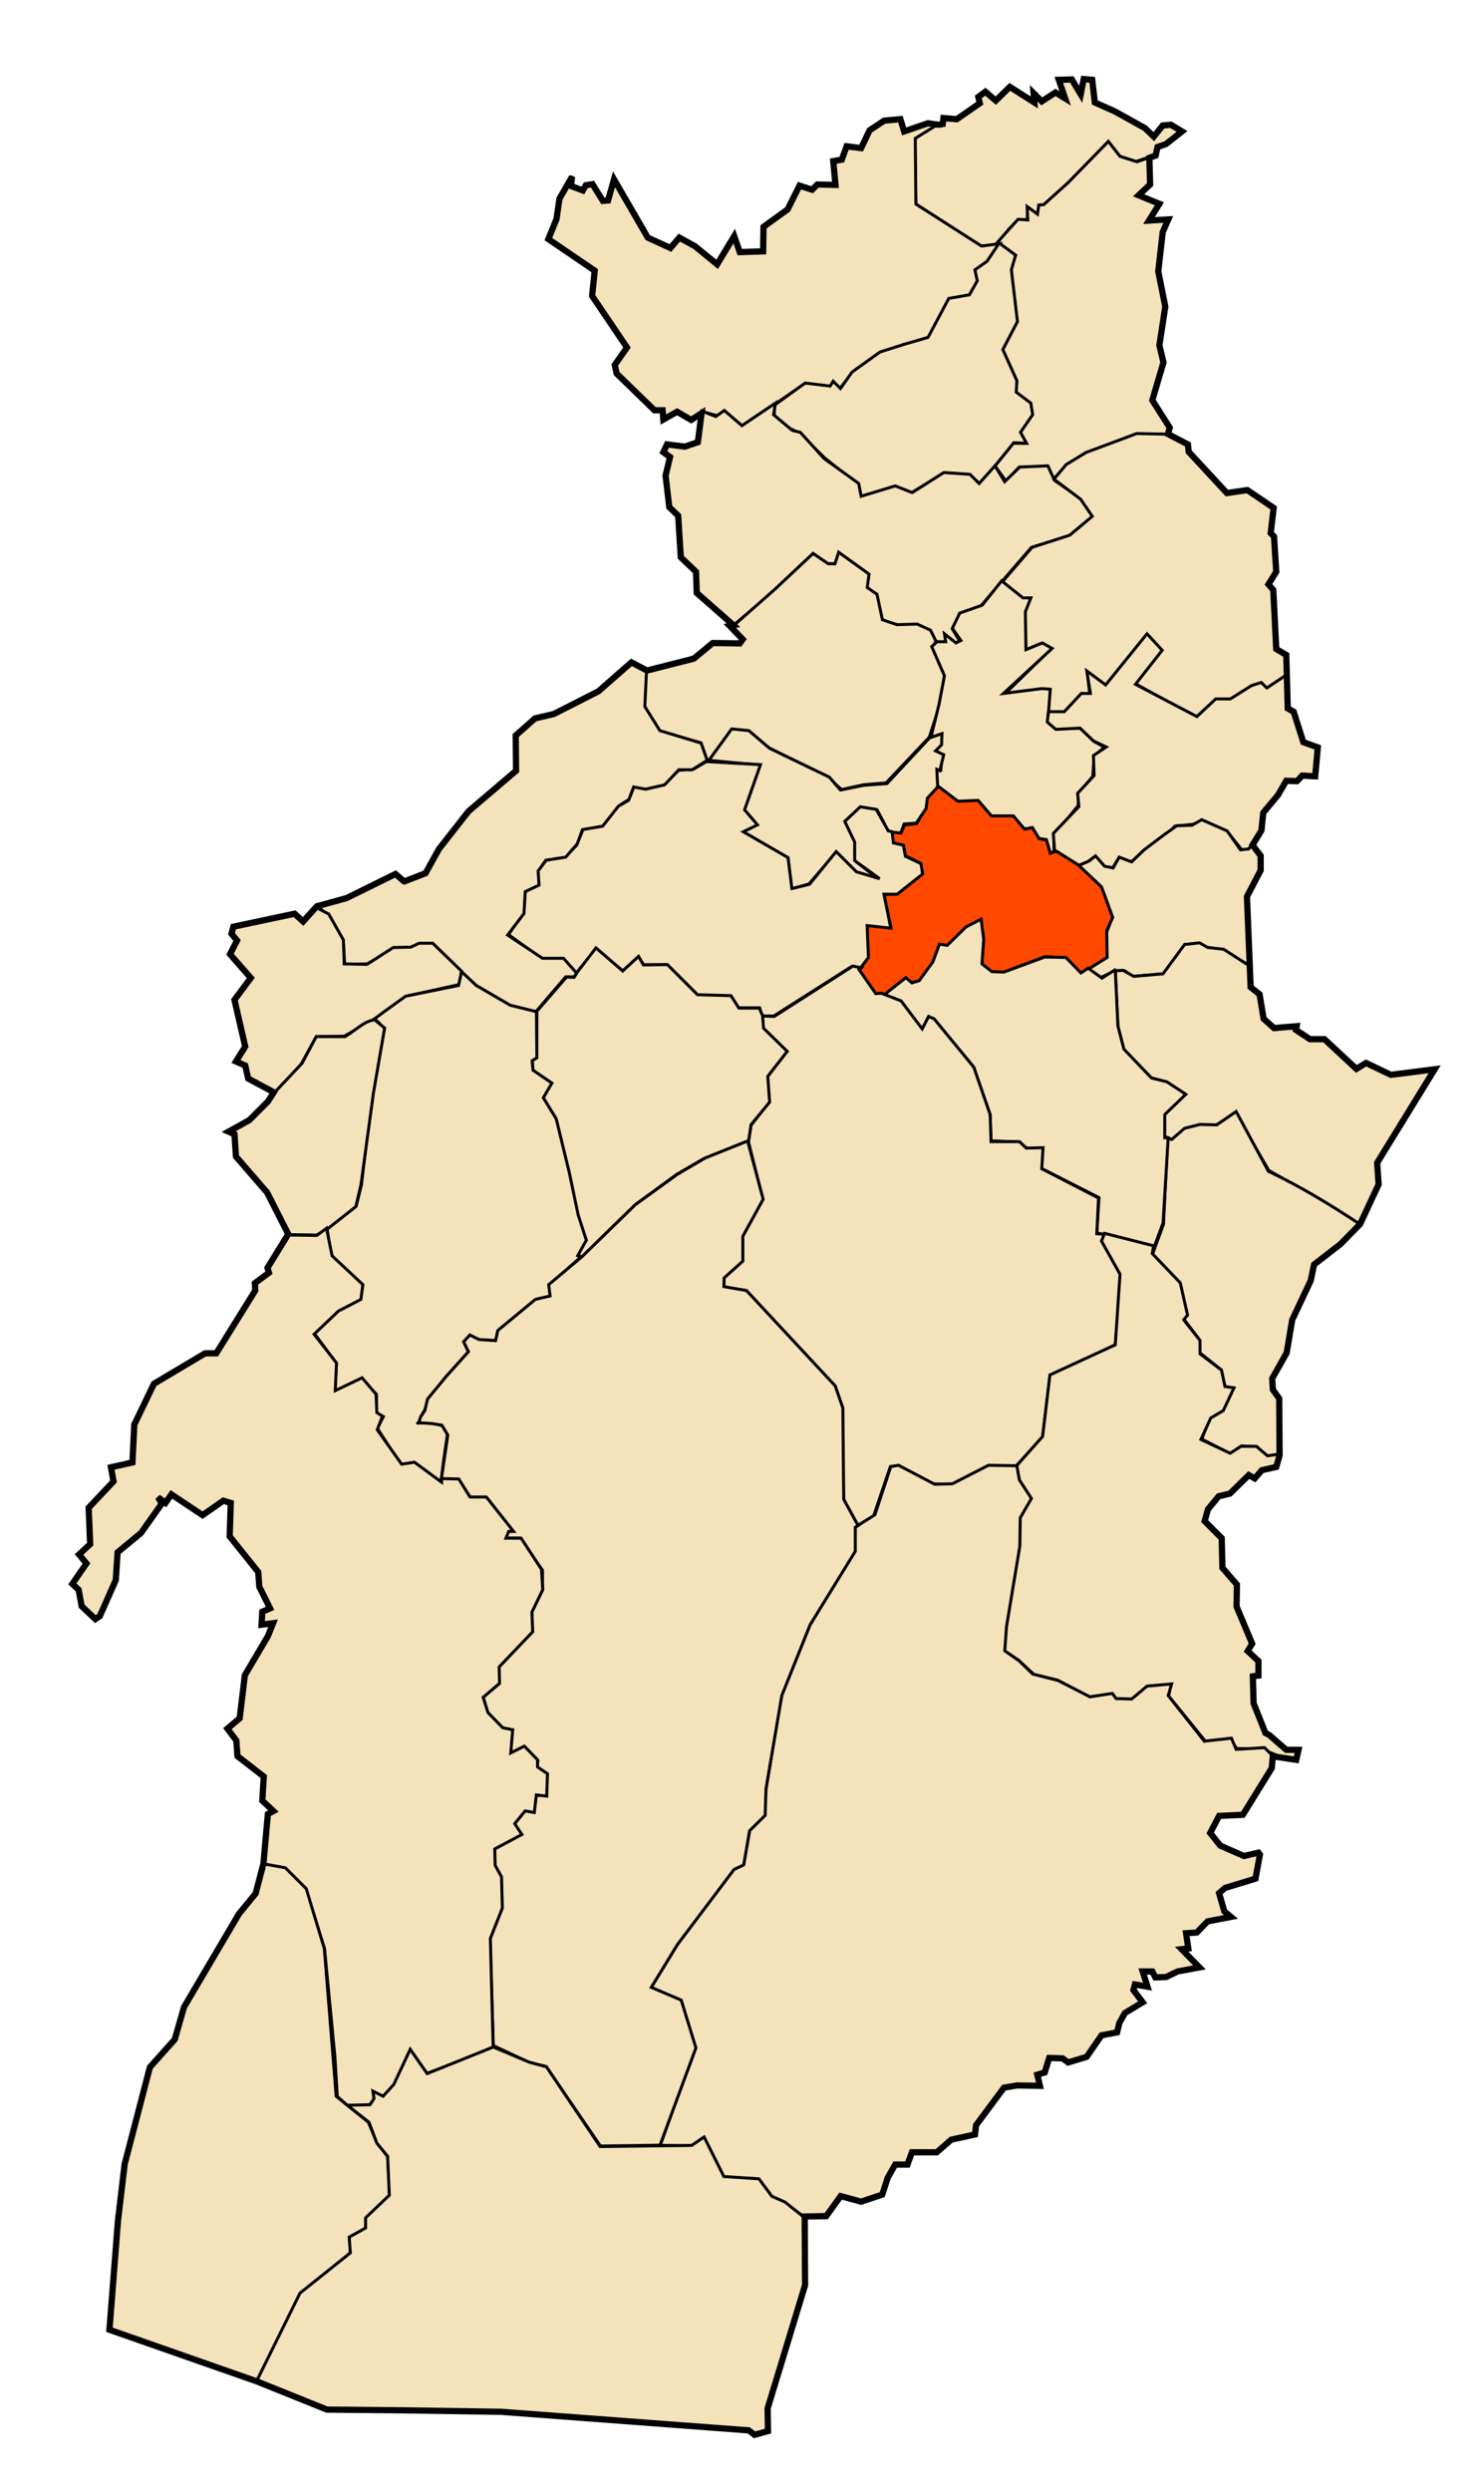<?xml version="1.0" encoding="UTF-8" standalone="no"?>
<!-- Created with Inkscape (http://www.inkscape.org/) -->

<svg
   xmlns:dc="http://purl.org/dc/elements/1.1/"
   xmlns:cc="http://creativecommons.org/ns#"
   xmlns:rdf="http://www.w3.org/1999/02/22-rdf-syntax-ns#"
   xmlns:svg="http://www.w3.org/2000/svg"
   xmlns="http://www.w3.org/2000/svg"
   xmlns:sodipodi="http://sodipodi.sourceforge.net/DTD/sodipodi-0.dtd"
   xmlns:inkscape="http://www.inkscape.org/namespaces/inkscape"
   id="svg2"
   version="1.1"
   inkscape:version="0.48.1 "
   width="500"
   height="839"
   sodipodi:docname="Dz - 12 - Stah Guentis.svg">
  <title
     id="title2995">Reda Kerbouche</title>
  <defs
     id="defs6" />
  <sodipodi:namedview
     pagecolor="#ffffff"
     bordercolor="#666666"
     borderopacity="1"
     objecttolerance="10"
     gridtolerance="10"
     guidetolerance="10"
     inkscape:pageopacity="0"
     inkscape:pageshadow="2"
     inkscape:window-width="1280"
     inkscape:window-height="750"
     id="namedview4"
     showgrid="false"
     inkscape:zoom="0.70710678"
     inkscape:cx="228.47328"
     inkscape:cy="448.41324"
     inkscape:window-x="-8"
     inkscape:window-y="-8"
     inkscape:window-maximized="1"
     inkscape:current-layer="svg2"
     showguides="true"
     inkscape:guide-bbox="true" />
  <path
     style="fill:#f4e2ba;stroke:#000000;stroke-width:1px;stroke-linecap:butt;stroke-linejoin:miter;stroke-opacity:1;fill-opacity:1"
     d="m 398.135,44.123 -5.738,4.508 -2.664,0.82 -0.205,2.664 -6.762,2.254 -5.328,-1.639 -4.098,-4.918 -13.32,13.73 -8.402,7.582 -1.434,0 -0.615,3.279 -3.279,-2.459 -0.205,4.098 -3.074,0 -3.074,3.074 -4.098,5.328 -5.533,0.41 -21.722,-14.14 -0.41,-21.927 5.533,-4.303 3.893,-0.615 0.205,-1.844 4.713,0.205 4.098,-2.869 3.279,-2.664 -0.41,-1.844 2.459,-1.844 3.484,2.869 4.918,-4.303 7.992,4.918 -0.205,-2.869 3.074,2.664 4.098,-2.869 3.279,1.639 -2.049,-6.148 4.508,0 3.074,4.713 1.025,-4.713 3.074,0.205 0.615,7.582 6.148,2.459 10.656,5.943 3.074,2.869 3.074,-3.689 2.664,-0.205 z"
     id="path2987"
     inkscape:connector-curvature="0" />
  <path
     style="fill:#f4e2ba;stroke:#000000;stroke-width:1px;stroke-linecap:butt;stroke-linejoin:miter;stroke-opacity:1;fill-opacity:1"
     d="m 387.479,52.934 c 0,1.025 0,9.017 0,9.017 l -3.689,3.689 6.967,3.074 -3.689,5.533 6.762,-0.41 -1.844,4.508 -1.639,12.91 2.254,11.885 -1.639,13.115 1.025,5.943 -3.689,12.5 5.738,8.812 -0.615,2.869 -10.041,0 -9.426,3.279 -8.402,2.869 -6.353,4.303 -4.508,4.713 -1.844,-4.098 -9.426,-0.205 -4.508,4.713 -3.689,-5.123 6.148,-7.582 4.098,0 -1.639,-3.689 3.484,-6.353 -0.205,-3.074 -4.918,-4.098 0.41,-3.484 -4.918,-10.861 4.508,-9.221 -1.844,-18.033 1.844,-4.508 -6.148,-4.303 3.893,-4.406 3.074,-3.381 3.279,0.205 -0.205,-4.508 3.484,2.562 0.41,-3.074 1.639,-0.102 8.197,-7.377 13.627,-13.935 3.893,5.021 5.738,1.844 z"
     id="path2989"
     inkscape:connector-curvature="0" />
  <path
     style="fill:#f4e2ba;stroke:#000000;stroke-width:1px;stroke-linecap:butt;stroke-linejoin:miter;stroke-opacity:1;fill-opacity:1"
     d="m 315.654,42.073 -3.176,-0.512 -8.094,2.869 -1.025,-4.098 -5.43,0.41 -5.021,3.176 -2.971,5.943 -5.021,-0.615 -1.332,4.201 -2.766,1.025 0.615,7.787 -6.353,-0.102 -1.742,1.844 -3.893,-1.23 -4.201,7.685 -8.094,5.943 -0.205,8.504 -7.787,0 -1.844,-5.123 -5.943,9.221 -7.582,-6.148 -4.918,-2.869 -2.869,3.484 -7.582,-3.279 -11.271,-19.467 -2.459,6.762 -1.639,0 -3.484,-5.328 -2.254,0.41 -1.025,1.434 -3.893,-1.434 0.41,-3.279 -4.098,7.787 -1.434,7.172 -2.459,6.148 11.68,8.402 3.893,2.664 -0.82,8.197 11.476,17.623 -3.893,5.533 0.41,2.869 12.5,12.5 3.074,0 0.615,3.074 4.303,-2.664 4.713,2.664 3.893,-2.664 5.328,1.434 2.049,-1.639 6.148,5.123 20.697,-14.14 9.017,0.82 0.82,-1.23 2.254,1.844 4.098,-5.123 9.836,-6.762 7.377,-2.869 9.017,-2.254 6.353,-12.91 7.172,-1.025 2.664,-5.738 -0.615,-2.869 3.689,-3.279 4.303,-5.943 -6.148,0.82 -22.131,-14.14 -0.205,-22.131 z"
     id="path2991"
     inkscape:connector-curvature="0" />
  <path
     style="fill:#f4e2ba;stroke:#000000;stroke-width:1px;stroke-linecap:butt;stroke-linejoin:miter;stroke-opacity:1;fill-opacity:1"
     d="m 261.043,136.337 -0.205,3.689 5.123,4.098 3.279,1.639 8.607,8.402 11.476,9.221 0.615,3.689 4.713,-1.025 6.967,-2.049 5.533,1.844 11.066,-6.557 8.402,0.82 3.689,2.869 11.271,-13.935 4.303,0.205 -2.049,-3.689 4.098,-5.943 -0.615,-3.893 -4.918,-3.689 0.205,-3.893 -4.713,-10.451 4.918,-9.426 -2.049,-17.418 1.434,-4.918 -5.533,-4.098 -4.098,6.148 -4.098,2.869 0.82,3.689 -2.664,4.713 -6.967,1.23 -6.967,13.115 -7.787,2.254 -8.402,2.664 -9.426,6.762 -3.893,5.533 -2.459,-2.459 -1.025,1.639 -8.402,-1.025 z"
     id="path2993"
     inkscape:connector-curvature="0" />
  <path
     style="fill:#f4e2ba;stroke:#000000;stroke-width:1px;stroke-linecap:butt;stroke-linejoin:miter;stroke-opacity:1;fill-opacity:1"
     d="m 290.141,167.075 -0.82,-4.303 -11.68,-8.402 -7.992,-8.812 -2.664,-0.615 -6.353,-5.328 0.615,-3.893 -11.271,7.582 -5.943,-5.123 -2.869,2.049 -4.713,-1.844 -1.434,10.656 -4.713,1.23 -5.533,-0.41 -1.434,2.459 2.254,1.639 -1.434,6.148 1.23,10.656 3.074,3.074 1.025,13.73 4.918,5.328 0.41,6.762 12.295,10.861 11.271,-9.426 15.574,-14.754 4.508,3.484 3.484,0 0.615,-3.279 9.836,7.582 -0.41,4.098 3.484,2.459 1.639,7.787 4.303,2.254 7.787,-0.205 4.303,1.844 1.23,3.689 3.893,0.41 0,-2.459 3.279,2.459 1.434,-0.615 -2.459,-4.098 2.664,-4.918 6.967,-2.869 17.008,-19.672 12.705,-3.893 7.992,-6.557 -3.893,-5.943 -9.017,-6.148 -2.254,-4.918 -9.426,0.41 -5.123,4.918 -3.279,-5.328 -5.328,5.943 -3.074,-3.074 -8.812,-0.615 -10.656,6.762 -5.738,-2.254 z"
     id="path2997"
     inkscape:connector-curvature="0" />
  <path
     style="fill:#f4e2ba;stroke:#000000;stroke-width:1px;stroke-linecap:butt;stroke-linejoin:miter;stroke-opacity:1;fill-opacity:1"
     d="m 337.478,196.174 6.762,5.738 2.459,0 -1.639,4.303 0,12.91 5.533,-2.459 3.279,2.049 -15.164,14.754 5.123,-0.205 6.762,-1.025 3.074,0 -0.615,7.992 5.533,-0.41 5.533,-5.943 3.074,0 -0.82,-7.172 6.148,4.303 13.935,-17.213 4.713,5.123 -8.607,11.271 12.5,6.967 8.197,4.098 6.148,-5.533 5.533,0 6.557,-4.303 3.279,-1.434 2.254,2.254 6.148,-4.713 0.205,-6.762 -3.279,-2.049 -1.23,-20.082 -1.639,-1.639 2.869,-4.098 -0.615,-12.295 -1.23,-1.025 0.82,-8.607 -9.017,-5.943 -6.557,1.025 -12.91,-13.73 -0.205,-2.664 -6.967,-3.484 -10.451,-0.205 -17.008,6.353 -6.762,4.098 -4.098,4.918 9.017,6.762 3.893,5.738 -7.582,6.353 -12.705,4.098 z"
     id="path2999"
     inkscape:connector-curvature="0"
     sodipodi:nodetypes="cccccccccccccccccccccccccccccccccccccccccccccccccc" />
  <path
     style="fill:#f4e2ba;stroke:#000000;stroke-width:1px;stroke-linecap:butt;stroke-linejoin:miter;stroke-opacity:1;fill-opacity:1"
     d="m 273.953,186.338 -12.91,12.09 -13.73,12.09 -1.434,0.41 4.098,4.508 -1.025,1.23 -9.221,0 -6.148,5.123 -15.984,4.303 -1.434,12.09 6.148,7.992 13.73,3.893 2.459,6.762 8.197,-10.861 5.738,0.615 6.557,5.123 20.082,10.246 4.508,3.893 7.377,-1.639 7.582,-0.615 14.549,-15.369 3.484,-10.656 1.639,-10.246 -3.893,-9.631 1.025,-1.844 -1.844,-3.689 -4.508,-2.049 -6.762,0.205 -4.918,-1.639 -1.844,-8.607 -3.279,-2.254 0.615,-4.508 -10.246,-7.377 -1.23,3.893 -2.254,0 z"
     id="path3001"
     inkscape:connector-curvature="0" />
  <path
     style="fill:#f4e2ba;stroke:#000000;stroke-width:1px;stroke-linecap:butt;stroke-linejoin:miter;stroke-opacity:1;fill-opacity:1"
     d="m 355.101,286.954 0.205,-5.943 7.992,-9.836 0,-3.893 4.918,-5.943 0.41,-6.762 3.484,-3.074 -3.484,-1.844 -4.713,-4.508 -8.197,0 -2.664,-2.459 0.82,-10.656 -2.869,-0.205 -12.91,1.639 16.394,-15.164 -3.279,-1.844 -5.533,2.254 -0.205,-12.705 1.844,-4.713 -2.664,0 -7.172,-5.738 -6.557,8.197 -7.582,2.664 -2.459,5.123 2.869,4.098 -1.639,0.82 -3.893,-3.074 0.41,2.664 -2.869,0 -1.844,1.639 4.303,9.836 -1.844,9.631 -2.664,10.861 3.484,-0.615 0,3.074 -2.049,2.254 2.254,1.639 -0.41,4.918 -1.434,-0.205 -0.205,5.123 7.172,5.533 6.967,0.41 4.098,4.713 7.787,0 3.074,4.303 3.279,-0.41 1.844,3.484 2.869,0.41 0.82,4.303 z"
     id="path3003"
     inkscape:connector-curvature="0" />
  <path
     style="fill:#f4e2ba;stroke:#000000;stroke-width:1px;stroke-linecap:butt;stroke-linejoin:miter;stroke-opacity:1;fill-opacity:1"
     d="m 433.586,227.117 0.205,11.476 2.254,1.434 3.074,9.836 5.123,1.844 -1.025,9.631 -4.508,-0.205 -1.844,1.844 -3.484,0 -2.664,4.303 -2.459,2.869 -2.664,3.689 -0.41,5.533 -4.508,6.557 -2.254,0.205 -5.123,-6.353 -2.664,-0.82 -5.738,-2.664 -2.869,1.23 -6.148,0.615 -3.279,3.279 -6.762,4.508 -4.713,4.303 -4.098,-1.434 -2.049,3.279 -2.664,0 -3.484,-3.689 -2.459,1.844 -3.074,1.23 -7.992,-5.123 -0.41,-5.738 8.607,-9.017 -0.41,-4.508 5.533,-5.943 -0.205,-6.762 4.303,-2.869 -4.303,-2.049 -4.508,-4.303 -8.197,0.41 -2.869,-2.459 0.41,-3.484 5.328,0 5.738,-6.148 3.074,0 -1.23,-7.582 6.353,4.713 13.935,-17.213 5.123,5.533 -9.017,11.476 20.697,10.861 6.353,-5.943 4.918,0 7.172,-4.508 3.279,-1.025 1.844,1.844 z"
     id="path3005"
     inkscape:connector-curvature="0" />
  <path
     style="fill:#f4e2ba;stroke:#000000;stroke-width:1px;stroke-linecap:butt;stroke-linejoin:miter;stroke-opacity:1;fill-opacity:1"
     d="m 421.854,284.387 2.753,3.767 0.145,4.782 -4.492,8.839 1.014,23.474 -9.419,-5.506 -5.506,-0.869 -2.463,-1.304 -4.637,0.435 -2.318,3.623 -5.072,6.231 -10.288,0.869 -2.608,-1.884 -3.188,0 -5.072,2.318 -5.216,-3.188 7.39,-3.623 0,-8.549 1.884,-4.927 -4.057,-10.433 -7.825,-6.81 4.057,-1.739 2.174,-1.739 3.043,3.478 2.898,0.58 2.029,-3.623 4.202,1.594 4.202,-4.057 6.521,-4.927 4.492,-3.188 5.072,-0.145 3.333,-1.884 8.549,3.767 4.492,6.376 2.753,-0.29 z"
     id="path3007"
     inkscape:connector-curvature="0"
     sodipodi:nodetypes="cccccccccccccccccccccccccccccccccccc" />
  <path
     style="fill:#ff4800;stroke:#000000;stroke-width:1px;stroke-linecap:butt;stroke-linejoin:miter;stroke-opacity:1;fill-opacity:1"
     d="m 373.022,322.351 -8.839,5.506 -5.072,-5.216 -6.955,-0.58 -14.2,5.361 -3.912,0 -3.333,-2.753 0.58,-8.259 -1.159,-6.376 -4.492,2.174 -6.376,6.231 -2.608,-0.29 -2.463,6.231 -4.347,6.086 -3.188,0.29 -1.739,-1.304 -6.81,5.361 -3.333,-0.145 -5.216,-7.97 2.753,-4.347 -0.145,-11.012 7.97,0.725 -2.318,-10.868 4.637,-0.29 8.259,-6.665 -0.58,-3.623 -5.072,-2.463 -0.58,-3.333 -3.623,-1.014 -0.58,-3.912 3.333,0.435 1.159,-2.608 4.057,-0.435 3.043,-5.216 0.145,-3.478 4.057,-3.912 6.665,5.072 6.81,-0.29 4.492,5.216 7.39,0 3.767,4.492 2.608,-0.58 2.318,3.767 2.463,0.435 1.304,4.492 2.029,-0.725 7.39,4.637 7.825,7.39 3.767,10.288 -2.029,4.492 z"
     id="path3009"
     inkscape:connector-curvature="0" />
  <path
     style="fill:#f4e2ba;stroke:#000000;stroke-width:1px;stroke-linecap:butt;stroke-linejoin:miter;stroke-opacity:1;fill-opacity:1"
     d="m 238.844,255.987 17.098,1.594 -5.216,15.07 4.057,4.927 -4.347,2.463 15.07,8.839 1.159,10.433 5.941,-1.739 8.984,-10.433 6.665,6.665 8.114,2.463 -7.825,-6.086 -0.29,-6.521 -3.478,-7.245 4.927,-4.492 5.796,0.725 3.912,7.39 4.057,0.435 1.159,-3.043 4.057,-0.29 3.333,-4.927 0.435,-3.478 3.478,-3.767 -0.29,-5.941 1.014,0.435 1.304,-5.361 -2.753,-1.304 2.029,-2.029 0.145,-3.767 -4.202,1.449 -14.345,15.36 -7.825,0.58 -7.825,1.594 -3.767,-4.347 -20.141,-9.708 -6.955,-5.941 -5.796,-0.58 z"
     id="path3011"
     inkscape:connector-curvature="0" />
  <path
     style="fill:#f4e2ba;stroke:#000000;stroke-width:1px;stroke-linecap:butt;stroke-linejoin:miter;stroke-opacity:1;fill-opacity:1"
     d="m 420.839,325.104 0.435,7.245 3.043,2.318 1.304,8.259 3.623,3.188 7.39,-0.725 0,1.449 4.927,3.188 4.492,-0.29 11.157,10.288 2.898,-2.174 8.259,4.057 15.07,-1.739 -19.417,31.444 0.435,7.1 -6.231,13.476 -15.649,-9.563 -15.07,-8.549 -11.302,-19.272 -6.376,3.912 -5.216,0 -5.651,1.594 -4.202,3.333 -2.608,-0.869 0.145,-7.535 6.665,-6.665 -6.086,-4.202 -4.927,-1.449 -9.274,-9.274 -2.029,-8.114 -0.869,-18.692 2.608,-0.145 3.623,2.029 9.853,-0.869 7.245,-9.853 5.072,-0.58 2.753,1.594 5.361,0.58 z"
     id="path3013"
     inkscape:connector-curvature="0"
     sodipodi:nodetypes="ccccccccccccccccccccccccccccccccccccccc" />
  <path
     style="fill:#f4e2ba;stroke:#000000;stroke-width:1px;stroke-linecap:butt;stroke-linejoin:miter;stroke-opacity:1;fill-opacity:1"
     d="m 458.224,412.19 c -9.971,-6.575 -20.125,-12.784 -30.864,-17.823 l -10.868,-20.141 -6.521,4.492 -5.651,-0.145 -5.216,1.304 -4.347,3.767 -1.304,-0.58 -1.449,29.125 -3.767,10.288 9.419,9.563 2.318,10.723 -1.159,1.304 5.506,7.245 -0.145,4.057 7.245,5.796 1.304,5.796 2.463,0.58 -2.898,6.955 -4.637,2.898 -2.753,7.1 9.853,5.072 3.478,-2.753 5.361,0.29 c 0,0 2.318,3.188 2.898,3.188 0.58,0 4.492,-0.29 4.492,-0.29 l 0.145,-18.982 -2.174,-2.898 -0.145,-4.347 4.782,-8.549 2.174,-11.012 5.941,-13.476 1.014,-5.072 9.274,-6.81 z"
     id="path3015"
     inkscape:connector-curvature="0"
     sodipodi:nodetypes="ccccccccccccccccccccccccscccccccccc" />
  <path
     style="fill:#f4e2ba;stroke:#000000;stroke-width:1px;stroke-linecap:butt;stroke-linejoin:miter;stroke-opacity:1;fill-opacity:1"
     d="m 297.674,335.103 7.535,-5.941 2.029,1.739 2.463,-0.725 4.637,-6.376 2.174,-5.941 2.608,0.435 6.376,-6.231 5.072,-2.608 0.869,6.81 -0.58,8.259 3.333,2.608 4.057,0.145 13.766,-5.072 7.1,0.145 5.072,5.216 2.463,-1.594 4.637,3.333 4.347,-2.753 0.145,0.145 0.869,18.692 2.029,7.825 9.274,9.708 5.216,1.304 6.376,4.202 -7.1,6.81 0,7.825 1.159,0 -1.739,28.69 -2.898,7.825 -19.417,-4.492 0.725,-11.882 -19.417,-9.853 0.435,-6.81 -5.506,0 -2.174,-2.029 -9.708,-0.435 -0.29,-8.694 -5.651,-16.229 -13.476,-16.229 -1.739,-0.435 -2.029,4.057 -7.39,-8.984 z"
     id="path3017"
     inkscape:connector-curvature="0" />
  <path
     style="fill:#f4e2ba;stroke:#000000;stroke-width:1px;stroke-linecap:butt;stroke-linejoin:miter;stroke-opacity:1;fill-opacity:1"
     d="m 233.772,258.885 4.202,-2.463 18.258,1.014 -5.361,15.215 4.347,5.072 -4.782,2.318 15.07,8.694 1.304,10.433 5.941,-1.449 8.984,-11.012 6.81,6.81 7.825,2.318 -8.404,-6.086 0,-6.231 -3.333,-6.955 5.216,-4.927 5.361,0.869 4.057,7.245 1.304,0.29 0.435,3.767 3.333,0.725 0.725,3.767 5.216,2.463 0.58,3.478 -8.549,6.81 -4.492,0 2.318,11.447 -7.97,-0.869 0.435,10.723 -2.608,3.478 -3.043,-0.435 -26.227,16.664 -4.057,0 -0.725,-2.753 -7.245,0 -2.898,-3.767 -11.012,-0.435 -9.998,-10.288 -7.825,0 -2.029,-2.608 -5.072,4.637 -9.129,-7.245 -6.665,8.114 -4.492,-4.927 -6.955,0 -11.302,-8.114 4.927,-7.245 0.725,-7.245 4.057,-2.029 0.29,-5.072 2.753,-3.478 6.376,-1.159 3.767,-3.767 2.318,-5.651 6.086,-0.869 5.361,-6.521 3.767,-2.174 1.884,-4.637 4.492,0.725 5.941,-1.739 4.637,-4.492 z"
     id="path3019"
     inkscape:connector-curvature="0" />
  <path
     style="fill:#f4e2ba;stroke:#000000;stroke-width:1px;stroke-linecap:butt;stroke-linejoin:miter;stroke-opacity:1;fill-opacity:1"
     d="m 217.833,225.702 -5.072,-2.463 -11.157,9.563 -14.78,7.39 -6.521,1.739 -6.665,6.086 0,11.447 -16.229,14.055 -9.563,12.461 -4.637,7.825 -7.1,3.043 -2.898,-2.463 -16.953,8.114 -9.419,2.753 3.767,2.753 5.072,8.694 0.435,8.114 7.535,-0.29 9.274,-5.072 5.506,-0.58 2.463,-1.014 4.637,0.145 9.853,9.274 4.782,4.927 11.012,6.231 9.274,2.318 10.143,-11.882 2.753,0 1.014,-1.159 -4.492,-5.072 -7.1,0 -11.737,-7.825 5.506,-7.245 0.435,-7.39 4.637,-2.174 -0.29,-4.782 2.608,-3.623 6.665,-1.014 3.912,-4.492 1.739,-4.782 6.81,-1.159 5.361,-6.81 3.478,-2.174 1.594,-4.202 4.057,0.725 6.376,-1.449 4.782,-5.072 4.492,0 5.072,-3.188 -2.029,-5.796 -13.91,-4.202 -5.072,-8.114 z"
     id="path3021"
     inkscape:connector-curvature="0"
     sodipodi:nodetypes="ccccccccccccccccccccccccccccccccccccccccccccccccccccc" />
  <path
     style="fill:#f4e2ba;stroke:#000000;stroke-width:1px;stroke-linecap:butt;stroke-linejoin:miter;stroke-opacity:1;fill-opacity:1"
     d="m 251.45,434.505 -7.535,-1.159 0,-3.188 6.231,-5.651 0.145,-8.404 6.665,-12.461 -4.782,-19.272 0.869,-5.506 5.941,-7.68 -0.435,-8.694 6.521,-8.404 -8.114,-7.68 -0.29,-4.347 4.202,0.145 26.517,-16.953 2.753,0.58 -0.725,0.58 5.651,8.114 1.884,-0.145 6.665,2.608 7.1,9.419 2.174,-4.202 1.884,0.869 13.331,16.229 5.506,15.939 0.29,9.129 9.563,0 2.318,2.174 5.651,-0.145 -0.435,7.1 19.127,9.853 -0.58,12.027 2.608,0.145 -0.435,2.463 5.941,11.302 -1.884,23.474 -22.025,10.723 -2.463,20.431 -8.839,9.563 -9.708,0.29 -11.737,6.086 -6.81,-0.29 -11.882,-6.086 -2.318,0.29 -5.651,16.664 -5.651,3.333 -4.492,-9.129 -0.58,-31.009 -2.753,-7.1 z"
     id="path3023"
     inkscape:connector-curvature="0" />
  <path
     style="fill:#f4e2ba;stroke:#000000;stroke-width:1px;stroke-linecap:butt;stroke-linejoin:miter;stroke-opacity:1;fill-opacity:1"
     d="m 257.252,346.176 -0.307,-4.201 -1.127,-2.562 -6.865,0 -2.664,-4.201 -11.271,-0.307 -10.144,-10.144 -8.094,0.102 -1.639,-2.869 -5.328,4.918 -9.017,-7.787 -6.148,7.992 -1.23,1.947 -2.562,-0.102 -9.939,11.476 -0.102,15.676 -1.434,0.717 0,3.381 6.148,4.508 -2.562,4.816 4.098,6.66 5.43,22.234 2.152,11.373 2.869,7.582 -2.971,5.123 1.434,0.717 17.931,-17.521 14.14,-10.349 9.017,-5.225 15.164,-6.045 0.82,-5.43 6.25,-7.582 -0.615,-8.709 6.557,-8.402 z"
     id="path3025"
     inkscape:connector-curvature="0" />
  <path
     style="fill:#f4e2ba;stroke:#000000;stroke-width:1px;stroke-linecap:butt;stroke-linejoin:miter;stroke-opacity:1;fill-opacity:1"
     d="m 106.259,305.398 -4.347,5.072 -2.753,-2.753 -4.927,1.014 -15.649,3.188 -0.435,2.463 1.739,2.174 -2.318,4.782 6.955,7.97 -5.506,7.535 3.478,15.649 -2.753,4.927 2.753,1.304 1.014,4.347 8.984,5.072 8.984,-9.853 5.072,-9.274 9.419,-0.145 11.737,-6.665 9.274,-6.81 13.766,-3.043 3.912,-0.869 0.869,-4.492 -9.708,-9.419 -4.637,0 -2.753,1.304 -5.941,0.145 -8.839,5.651 -7.68,-0.145 -0.29,-8.114 -4.927,-8.694 z"
     id="path3027"
     inkscape:connector-curvature="0" />
  <path
     style="fill:#f4e2ba;stroke:#000000;stroke-width:1px;stroke-linecap:butt;stroke-linejoin:miter;stroke-opacity:1;fill-opacity:1"
     d="m 126.111,343.072 3.333,-2.463 7.245,-5.216 17.823,-3.623 1.014,-4.637 4.927,4.637 11.447,6.665 8.839,2.174 0.145,15.504 -1.594,1.014 0.29,3.188 6.376,4.347 -2.898,4.927 4.347,7.1 4.347,17.823 3.043,14.49 2.753,8.549 -2.898,5.216 1.014,0.435 -10.578,9.419 0.435,3.912 -4.927,1.014 -12.751,10.433 -0.869,3.333 -5.216,-0.145 -3.478,-1.594 -1.884,2.463 1.449,3.188 -7.825,8.549 -5.796,7.825 -1.159,3.188 -1.159,2.029 -0.58,2.174 4.347,0.145 3.478,0.869 1.594,2.898 -1.304,8.984 -0.869,7.245 -8.984,-6.521 -4.637,0.435 -7.825,-12.172 2.029,-3.912 -2.318,-1.159 0,-6.376 -5.216,-5.072 -8.839,4.202 0.58,-9.563 -7.535,-10.143 7.97,-7.535 7.68,-4.202 0.435,-4.347 -10.288,-9.853 -1.449,-9.419 9.853,-7.535 1.739,-6.955 3.767,-32.458 3.043,-15.215 0.869,-4.927 -2.029,-2.318 z"
     id="path3029"
     inkscape:connector-curvature="0"
     sodipodi:nodetypes="cccccccccccccccccccccccccccccccccccccccccccccccccccccccccccc" />
  <path
     style="fill:#f4e2ba;stroke:#000000;stroke-width:1px;stroke-linecap:butt;stroke-linejoin:miter;stroke-opacity:1;fill-opacity:1"
     d="m 126.256,343.362 3.333,2.753 -3.767,21.88 -4.202,30.864 -1.739,7.39 -9.563,7.535 -3.623,2.029 -9.419,-0.145 -7.245,-14.2 -10.433,-12.027 -0.725,-7.535 -1.739,-0.869 7.1,-4.057 5.941,-6.231 1.739,-2.318 9.853,-10.433 4.782,-8.984 9.708,0 c 3.333,-1.945 6.665,-5.43 9.998,-5.651 z"
     id="path3031"
     inkscape:connector-curvature="0"
     sodipodi:nodetypes="ccccccccccccccccccc" />
  <path
     style="fill:#f4e2ba;stroke:#000000;stroke-width:1px;stroke-linecap:butt;stroke-linejoin:miter;stroke-opacity:1;fill-opacity:1"
     d="m 372.153,415.233 16.519,4.202 -0.435,2.608 9.419,9.853 2.463,10.868 -1.304,1.594 5.506,6.955 0,4.492 7.245,5.506 1.159,5.506 3.043,0.435 -3.623,7.68 -4.202,2.463 -3.333,7.245 9.853,4.637 3.623,-2.318 5.216,0 3.767,3.188 3.767,-0.58 -0.725,4.782 -4.637,0.435 -2.463,2.898 -2.174,-1.159 -6.521,6.376 -3.912,0.869 -3.333,4.347 -0.725,4.057 5.361,5.651 0.145,10.143 5.072,5.651 -0.145,7.39 5.361,12.896 -1.884,2.029 3.912,3.333 -0.435,4.782 -1.594,0.435 0.29,9.129 c 0,0 3.478,9.853 4.057,9.853 0.58,0 6.955,5.651 6.955,5.651 l 3.912,0 -0.435,3.623 -7.245,-1.304 -4.347,-2.608 -8.694,-0.145 -2.029,-2.898 -8.259,0.725 -12.606,-15.504 0.725,-3.623 -8.404,0.725 -4.782,4.347 -4.927,-0.145 -1.594,-1.594 -7.68,0.58 -10.868,-5.651 -7.825,-1.884 -5.216,-4.782 -4.782,-3.188 0.29,-8.549 4.492,-26.372 0.29,-9.853 3.478,-6.231 -3.767,-6.81 -1.159,-3.912 9.274,-10.433 2.463,-20.721 22.025,-10.143 1.594,-23.764 -6.231,-11.157 z"
     id="path3033"
     inkscape:connector-curvature="0" />
  <path
     style="fill:#f4e2ba;stroke:#000000;stroke-width:1px;stroke-linecap:butt;stroke-linejoin:miter;stroke-opacity:1;fill-opacity:1"
     d="m 288.11,514.2 6.665,-4.202 5.361,-16.229 2.608,-0.435 12.172,6.376 5.941,-0.145 12.172,-6.231 9.563,0.145 0.869,4.782 4.057,6.231 -3.767,6.521 -0.145,9.563 -4.492,27.096 -0.58,8.114 4.782,3.333 4.637,4.492 8.549,2.174 10.723,5.506 7.535,-1.159 1.304,1.739 5.216,0.145 5.216,-4.347 8.259,-0.725 -1.159,3.912 12.172,15.36 9.129,-1.014 1.594,3.767 9.563,-0.58 2.753,2.753 -0.29,3.912 -9.853,15.939 -7.68,0.58 -3.333,5.506 3.623,4.492 7.97,3.333 4.637,-1.159 0.58,0.58 -0.58,3.188 -1.014,4.927 -10.288,3.188 -1.884,1.884 1.739,5.941 2.318,2.029 -7.825,1.159 -3.333,3.912 -4.057,0.29 0.725,5.216 -1.884,0 5.941,6.376 -7.68,1.449 -3.623,1.594 -3.767,0.145 -0.869,-1.739 -3.478,-0.145 1.884,5.072 -4.492,-0.435 -0.435,1.739 3.188,4.057 -6.231,3.767 -1.739,3.333 -0.58,2.898 -5.506,1.014 -4.927,7.39 -6.086,1.594 -2.318,-1.159 -4.492,0.145 -1.159,4.492 -2.608,0.869 1.014,3.912 -7.1,-0.29 -4.927,0.869 -9.419,12.317 -0.435,3.333 -8.114,1.739 c 0,0 -4.202,4.202 -5.072,4.202 -0.869,0 -8.114,0.145 -8.114,0.145 l -1.304,4.057 -4.637,0 -1.884,4.057 -2.059,5.983 -7.408,2.286 -6.617,-1.604 -4.927,6.521 -7.68,0.145 -6.521,-4.637 -4.492,-1.449 -4.347,-6.086 -11.737,-1.159 -6.521,-12.751 -4.057,2.463 -10.578,-0.29 11.737,-33.037 -4.782,-15.649 -9.998,-4.492 8.839,-14.49 19.127,-25.503 3.188,-1.449 2.029,-11.592 4.927,-5.072 0.435,-7.825 5.361,-32.458 9.563,-23.619 15.215,-24.923 z"
     id="path3035"
     inkscape:connector-curvature="0"
     sodipodi:nodetypes="ccccccccccccccccccccccccccccccccccccccccccccccccccccccccccccccccccccccccccsccccccccccccccccccccccccccccc" />
  <path
     style="fill:#f4e2ba;stroke:#000000;stroke-width:1px;stroke-linecap:butt;stroke-linejoin:miter;stroke-opacity:1;fill-opacity:1"
     d="m 148.689,498.108 2.19,-14.948 -1.999,-3.332 -3.523,-0.571 c 0,0 -5.046,-0.381 -4.665,-0.095 0.381,0.286 1.047,-2.19 1.047,-2.19 l 1.428,-2.095 0.857,-3.808 6.284,-7.617 7.521,-8.378 -1.619,-3.332 2.095,-2.285 3.047,1.523 5.617,0.381 0.762,-3.428 12.663,-10.473 4.951,-1.143 -0.476,-3.808 11.139,-9.33 18.09,-17.614 14.091,-10.187 9.426,-5.522 14.281,-5.712 5.236,19.613 -6.855,12.472 0,8.378 -6.284,5.617 -0.095,2.951 7.617,1.333 29.895,32.085 2.571,7.426 0.286,30.752 4.856,8.854 -0.952,0.571 0,8.093 -15.233,24.754 -9.521,23.802 -5.332,31.324 -0.286,9.045 -5.236,5.141 -1.999,11.52 -3.237,1.523 -19.042,25.23 -8.854,14.472 10.092,4.284 4.951,16.09 -12.091,32.752 -20.089,0.286 -18.28,-26.754 -5.808,-1.428 -11.996,-5.617 -1.143,-36.274 3.618,-10.092 0,-10.473 -2.095,-3.808 0,-5.522 8.95,-4.951 -2.285,-3.618 3.237,-4.38 3.427,0.381 0.762,-5.522 3.428,0 0,-6.855 -3.237,-2.666 0.381,-2.095 -4.57,-4.38 -4.76,2.095 0.381,-8.188 -3.237,-0.571 -4.76,-4.951 -0.952,-3.427 -0.571,-2.095 5.332,-4.38 0,-6.093 11.044,-11.806 0,-6.665 3.618,-7.045 0,-6.665 -7.617,-10.854 -4.951,0 0.762,-2.285 1.523,0 -9.14,-11.425 -4.76,0.19 -3.999,-5.903 c 0,0 -3.07,-0.167 -5.903,-0.286 z"
     id="path3008"
     inkscape:connector-curvature="0"
     sodipodi:nodetypes="ccccscccccccccccccccccccccccccccccccccccccccccccccccccccccccccccccccccccccccccccccccccc" />
  <path
     style="fill:#f4e2ba;stroke:#000000;stroke-width:1px;stroke-linecap:butt;stroke-linejoin:miter;stroke-opacity:1;fill-opacity:1"
     d="m 96.81,415.811 9.964,0.135 3.231,-2.424 1.885,9.29 10.368,9.694 -0.673,4.982 -7.54,3.905 -8.213,7.809 7.54,9.694 -0.404,9.29 9.021,-4.309 4.713,5.52 0.269,6.194 1.885,1.212 -1.75,4.578 8.213,11.579 4.309,-0.673 9.156,6.732 0,-1.212 5.79,0.135 3.77,6.059 5.52,0 9.156,11.579 -1.616,0 -0.943,2.289 5.117,0 6.867,10.502 0.404,6.867 -3.635,7.54 0.269,6.598 -11.31,11.849 0.135,5.52 -5.52,4.713 1.616,5.117 4.982,5.117 3.366,0.673 -0.673,7.809 4.578,-2.289 4.443,4.578 0,2.424 3.366,2.289 -0.269,7.54 -3.501,-0.404 -0.673,5.924 -3.097,-0.539 -3.501,4.309 2.424,3.635 -9.156,4.847 0.135,5.52 2.154,3.905 0.269,10.502 -4.039,10.233 0.943,36.489 -7.944,3.635 -14.676,5.386 -5.251,-7.675 -5.386,11.714 -4.039,3.905 -2.962,-1.481 0,2.289 -1.346,1.75 -7.271,0.404 -3.635,-3.231 -0.808,-13.33 -3.501,-36.489 -6.328,-19.927 -7.271,-7.136 -7.136,-1.212 1.616,-16.831 1.616,-1.346 -3.366,-3.231 0.269,-8.348 -8.887,-6.732 0,-4.982 -3.097,-4.174 3.77,-3.501 2.154,-14.272 7.405,-13.464 1.75,-4.309 -3.905,0.135 0.673,-4.039 2.154,-0.943 -3.366,-7.405 -0.404,-5.251 -9.694,-11.849 0.269,-11.31 -2.154,-0.539 -7.136,4.713 -10.502,-7.002 -2.02,2.558 -2.693,-1.481 1.481,2.02 -7.002,9.425 -7.809,7.405 -0.808,9.156 -5.386,11.983 -1.616,1.077 -4.309,-4.578 -1.077,-5.386 -2.154,-2.02 4.578,-7.002 -2.154,-2.693 3.366,-3.635 -0.269,-12.118 8.079,-8.887 -0.539,-4.847 7.002,-1.616 0.808,-12.657 6.463,-13.734 17.235,-10.233 3.77,-0.269 13.195,-21.005 0.269,-2.693 4.309,-3.501 -0.269,-1.346 z"
     id="path3010"
     inkscape:connector-curvature="0" />
  <path
     style="fill:#f4e2ba;stroke:#000000;stroke-width:1px;stroke-linecap:butt;stroke-linejoin:miter;stroke-opacity:1;fill-opacity:1"
     d="m 88.708,627.496 7.426,1.333 7.045,7.045 6.093,20.184 3.999,49.699 10.854,8.759 2.856,6.855 3.618,4.76 0.762,12.948 -7.997,8.188 -0.19,3.047 -4.951,3.237 -0.19,4.951 -6.284,5.141 -10.473,8.569 -14.472,29.705 -49.889,-17.518 2.856,-36.941 2.095,-18.47 8.759,-32.942 8.378,-9.521 2.856,-10.473 6.665,-10.473 11.806,-20.755 5.713,-7.426 z"
     id="path3012"
     inkscape:connector-curvature="0" />
  <path
     style="fill:#f4e2ba;stroke:#000000;stroke-width:1px;stroke-linecap:butt;stroke-linejoin:miter;stroke-opacity:1;fill-opacity:1"
     d="m 86.423,801.727 14.662,-29.705 16.947,-13.52 -0.381,-5.332 5.522,-3.047 0,-3.428 7.997,-7.617 -0.571,-13.139 -3.618,-4.38 -2.666,-7.045 -7.236,-5.713 7.617,-0.19 1.333,-2.095 -0.381,-2.475 3.428,1.714 3.618,-3.999 5.522,-11.806 5.713,8.188 22.279,-8.95 12.187,5.141 5.713,1.523 18.09,26.849 30.847,-0.381 4.189,-2.856 6.665,13.329 11.806,0.762 4.38,5.903 4.38,1.904 6.665,5.332 0,14.852 0.19,7.997 -12.758,41.511 0.19,7.426 -4.38,1.143 -2.095,-1.333 -84.164,-6.284 -57.887,-0.762 z"
     id="path3014"
     inkscape:connector-curvature="0" />
  <path
     style="fill:none;stroke:#000000;stroke-width:2.1;stroke-linecap:butt;stroke-linejoin:miter;stroke-opacity:1;stroke-miterlimit:4;stroke-dasharray:none"
     d="m 188.5,66.875 4.25,-7.375 -0.375,3.125 4,1.5 1,-1.75 2.25,-0.375 3.5,5.625 1.75,-0.125 2,-7.125 11.375,19.625 7.625,3.5 3,-3.5 5.25,2.875 7.5,6.125 5.75,-9.5 1.875,5.375 7.875,-0.25 0.125,-8.25 8.125,-5.875 4,-8 4.25,1.375 1.75,-1.75 6.125,0.125 -0.75,-8 2.875,-0.5 1.625,-4.5 4.875,0.625 2.875,-6 4.875,-3.25 5.5,-0.5 1.25,4.125 8,-2.75 3.625,0.5 1.375,-0.25 0.25,-2 4.5,0.375 7.75,-5.375 -0.5,-2.125 2.375,-1.75 3.5,3 4.75,-4.625 8.25,5.25 -0.25,-3.125 2.75,2.75 4.625,-3 3.25,2 -2.125,-6.25 4.375,-0.125 3,5 1,-5.125 2.875,0.25 0.875,7.625 6.75,3 10.125,5.625 3,2.875 3,-3.75 2.75,-0.25 3.75,2.25 -5.375,4.25 -2.875,1 -0.625,2.875 -2.125,0.75 0.25,9 -3.875,3.625 7,2.875 -3.5,5.625 6.5,-0.375 -1.875,4.25 -1.5,13.25 2.375,11.875 -2,13 1.375,5.75 -3.75,12.75 5.875,9.25 -0.625,2.125 6.75,3.5 0.25,2.5 12.875,13.875 6.875,-1 8.875,6 -1,8.5 1.125,1.125 0.75,11.875 -2.625,4.25 1.625,1.875 1,19.875 3.375,2 0.5,18 2,1.125 3.25,10.25 4.875,1.75 -0.875,9.75 -4.375,-0.25 -1.75,1.875 -3.625,-0.125 -2.75,4.75 -5,6 -0.625,6 -3,4.875 2.75,3.625 0,4.875 -4.625,8.875 1.25,30.5 3,2.375 1.375,8.25 3.5,3.125 7.625,-0.625 -0.25,1.25 4.75,3.125 4.875,0 10.75,10 3.25,-2 8.375,4 14.75,-1.875 -19.375,31.5 0.5,7.25 -6.25,13.375 -6.625,6.75 -8.875,6.875 -1.125,5.375 -6.25,13.25 -1.875,11.125 -4.875,8.625 0.25,3.75 2.125,3 0.125,19.125 -1.125,3.875 -4.875,1.125 -2.375,2.75 -2,-1.125 -6.375,6.25 -3.75,0.875 -3.625,4.375 -1.125,4 5.75,5.75 0.25,10 4.875,5.625 -0.125,7.375 5.25,12.5 -1.5,2.5 3.625,3.375 0,4.875 -1.875,0.25 0.25,9.125 4,10 1.25,0.625 5.75,5 4.125,0 -0.75,3.375 -6.625,-1 -1.25,-0.5 -0.375,4.25 -9.75,15.75 -8,0.375 -3,5.75 3.375,4.25 8,3.5 4.875,-1.125 0.5,0.625 -1.5,8.125 -10.25,3.125 -2,1.75 1.75,6.125 2.25,1.875 -7.875,1.5 -3.625,3.75 -3.625,0.25 0.75,5.125 -2.25,0.25 6,6.125 -7.375,1.375 -3.875,1.875 -3.625,0.125 -1,-2 -3.25,0 1.625,5.125 -4.25,-0.75 -0.5,1.875 3.125,4.125 -6,3.625 -1.875,3.375 -0.75,3.125 -5.25,1 -5,7.25 -6.25,1.875 L 358,693 l -4.5,-0.125 -1.5,4.875 -2.5,0.75 0.875,3.75 -7.75,-0.125 -4.375,0.75 -9.375,12.625 -0.375,3.125 -8,1.75 -4.875,4.25 -8.375,0 -1.5,4.125 -4.125,0 -2.5,4.375 -1.875,5.75 -7.125,2.375 -6.875,-1.875 -4.875,6.75 -7.25,0.125 0.125,23.125 -12.625,41.5 0.125,7.625 -4.5,1.25 -2,-1.5 -83.375,-6.25 -33.25,-0.5 -25.5,-0.25 -23.625,-9.5 -49.625,-17.375 2.875,-36.75 2.25,-19 L 50.5,696 58.875,686.625 62,675.75 l 18.5,-31.375 5.625,-6.875 2.625,-10 1.5,-16.75 1.875,-1 -3.75,-3.5 0.5,-8.125 L 80,591.25 79.625,586 l -3,-4 4.125,-3.5 L 82.5,564 90.25,550.875 92,546.5 88.125,547 88.375,542.625 91,541.5 l -3.625,-7.25 -0.375,-5 -9.625,-12 0.375,-11.25 -2.5,-0.75 -7,4.875 -10.5,-7 -2,2.875 -2.5,-1.875 1.25,2.125 -7,9.875 -7.875,6.5 L 39,532 l -5.375,12.125 -1.5,1 -4.625,-4.375 -1,-5.5 -2.125,-2 4.75,-6.875 -2.5,-3 3.75,-3.5 -0.5,-12.25 8.375,-8.875 -0.875,-4.75 7.25,-1.625 0.625,-12.75 6.625,-13.75 17.25,-10.25 3.75,0 L 86,434.5 85.875,432 l 4.75,-3.5 -0.5,-1.625 7,-11.375 L 90,401.5 79.5,389.375 79,381.875 77,381 l 7,-3.875 6.25,-6.25 2,-3.125 -8.625,-4.625 -1,-4.375 -3.125,-1.375 3.125,-5 -3.625,-15.75 5.5,-7.375 -7,-8 2.375,-4.625 -1.875,-2.25 0.625,-2.375 20.625,-4.375 2.875,2.625 4.625,-5.125 10,-2.75 16.5,-8.125 2.75,2.375 0.25,0.125 7.125,-2.75 4.5,-8.125 10,-12.75 16,-13.625 -0.125,-11.875 6.5,-5.75 6.375,-1.5 15,-7.625 11.125,-9.75 5.25,2.75 15.75,-4 6.375,-5.25 9.125,0.125 1,-1.375 -4.375,-4.5 1.25,-0.25 -12.375,-10.875 -0.25,-7.125 -5.125,-4.875 -0.875,-14 -3,-2.875 -1.25,-10.625 1.5,-6.25 -2.25,-1.625 1.25,-2.625 6,0.75 4.375,-1.5 1.25,-9.75 -3.5,2.25 -4.75,-2.75 -4.625,2.625 -0.25,-3.125 -2.75,0 -12.75,-12.375 -0.625,-2.875 4.125,-5.875 -11.75,-17.375 0.875,-8.5 -15.625,-10.625 2.75,-6.75 z"
     id="path3016"
     inkscape:connector-curvature="0" />
</svg>
